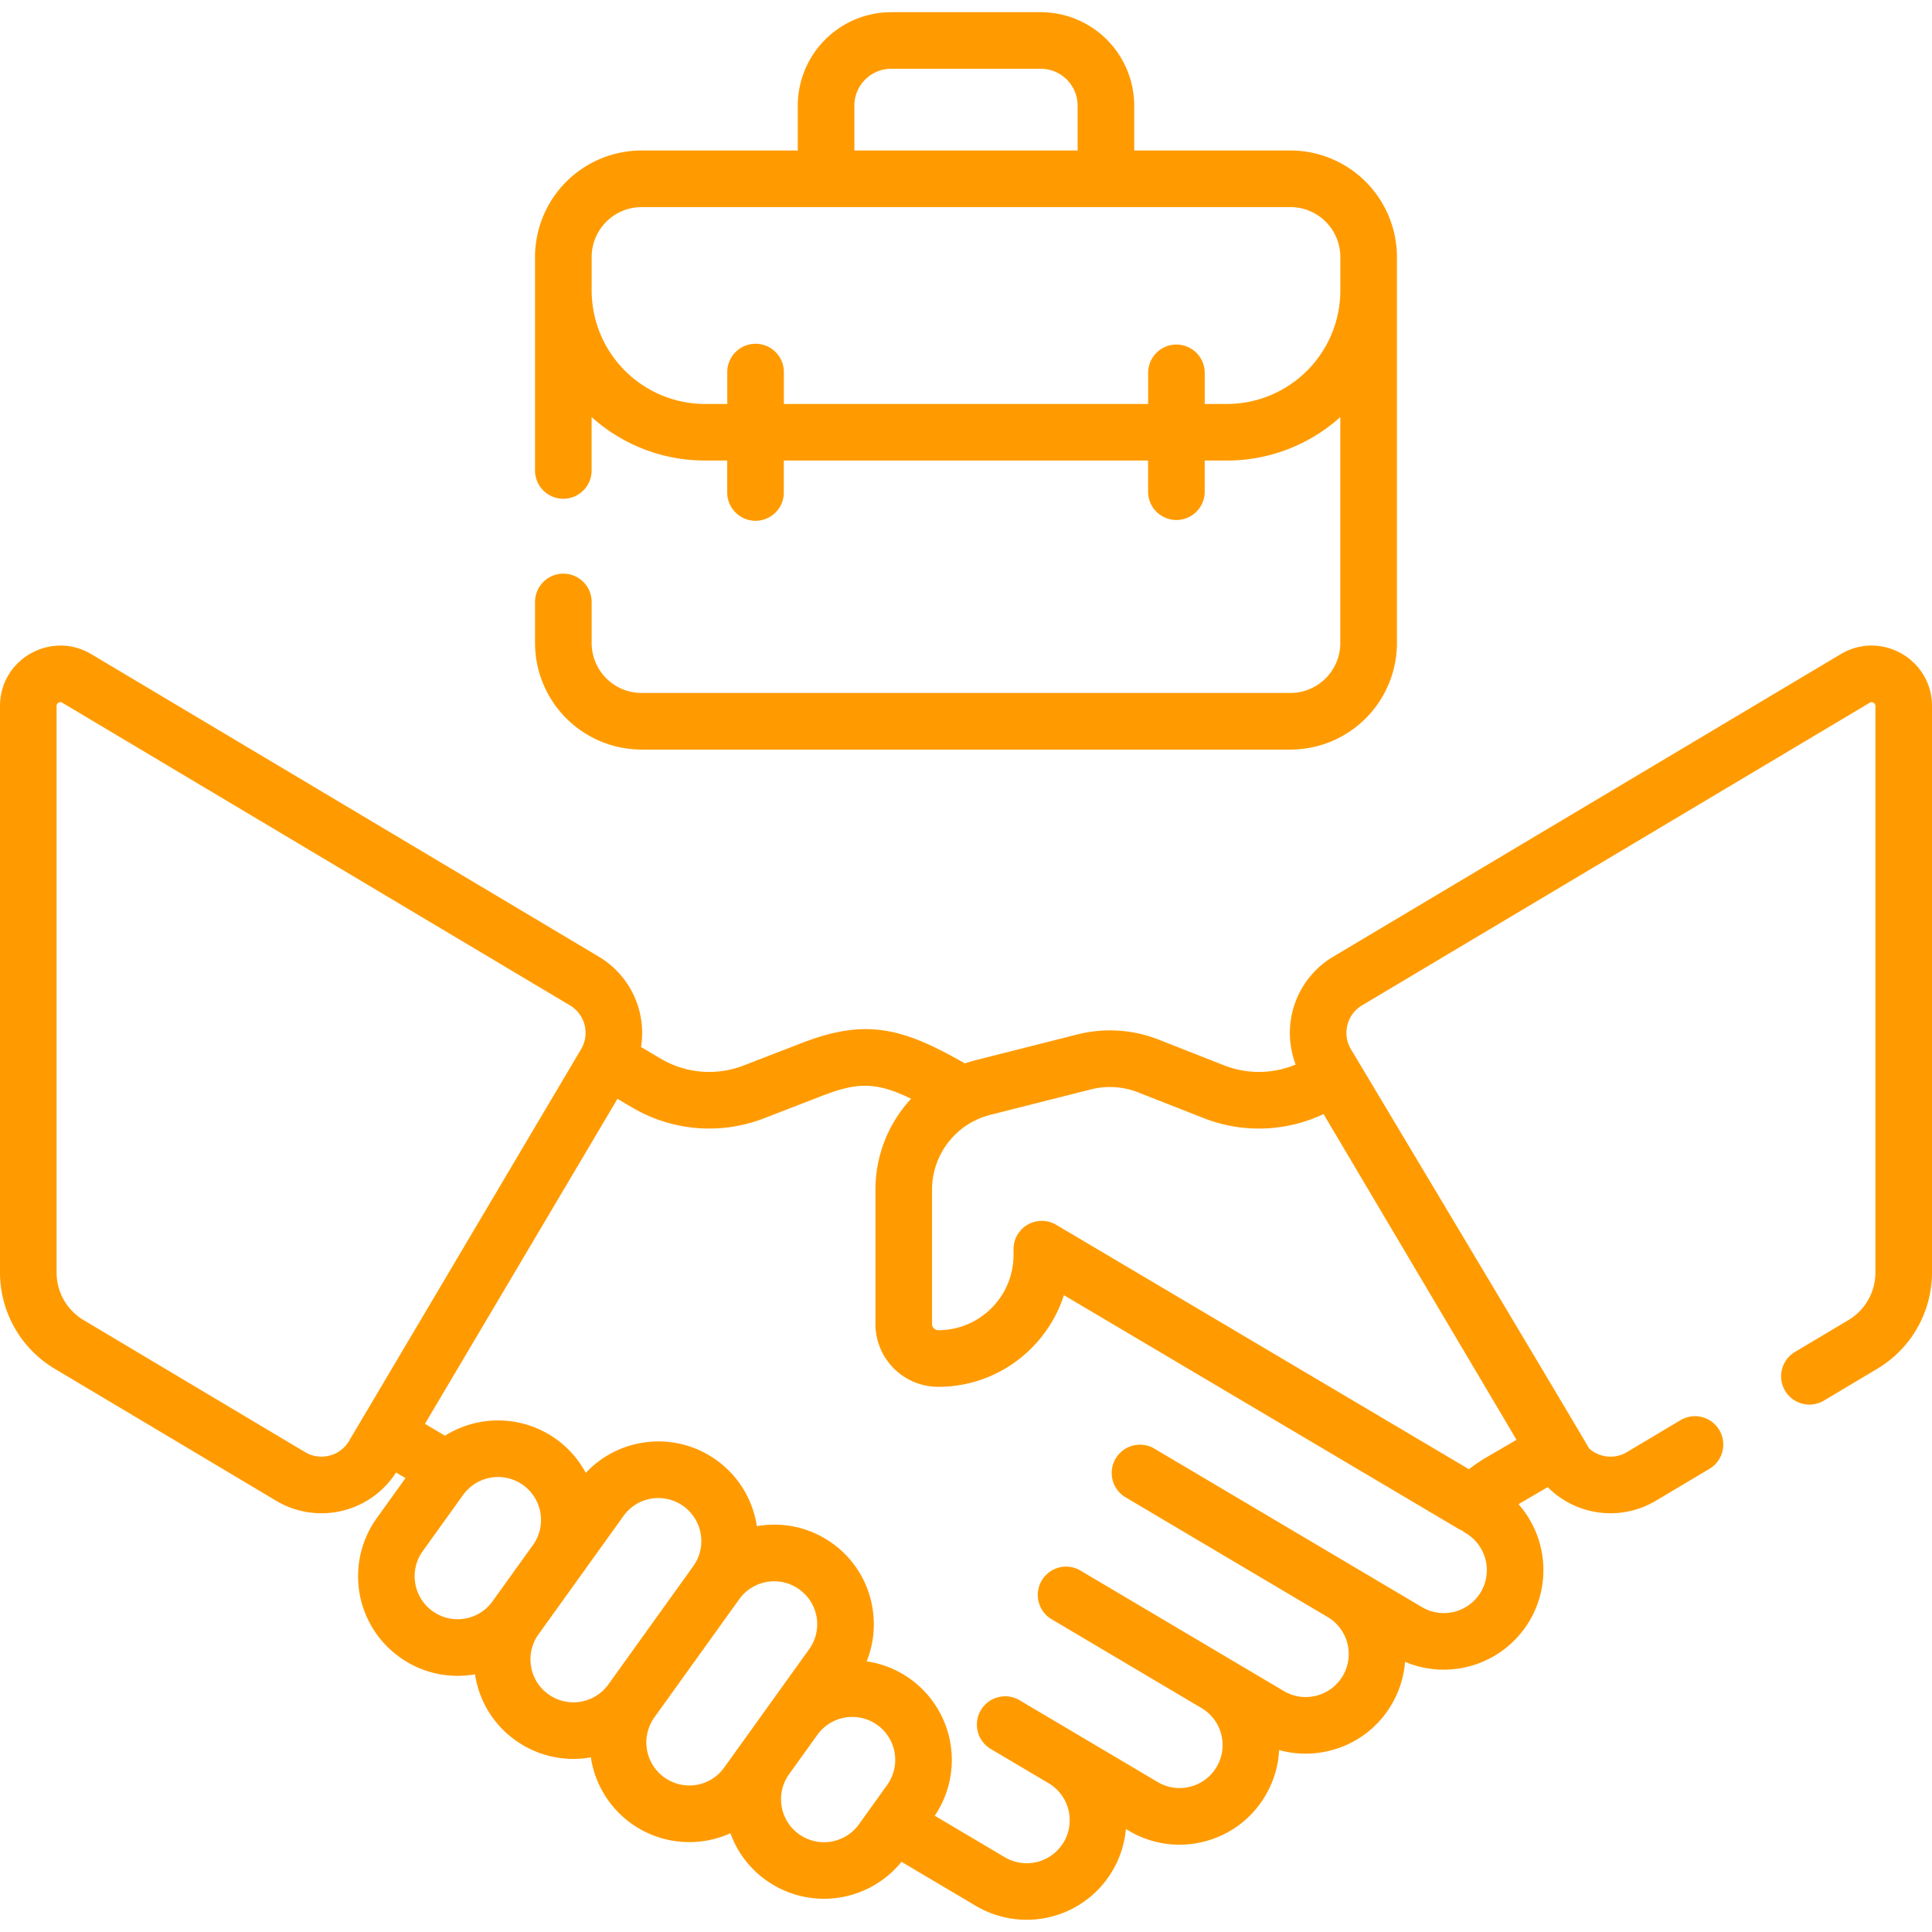 <svg width="92" height="92" fill="none" xmlns="http://www.w3.org/2000/svg"><g clip-path="url(#clip0_10_1040)" fill="#FF9B00"><path d="M87.651 31.151l-24.173 14.41a4.227 4.227 0 00-1.78 5.13 4.52 4.52 0 01-3.388.047l-3.127-1.229a6.334 6.334 0 00-3.895-.246l-4.79 1.212a6.353 6.353 0 00-.547.165c-2.927-1.671-4.67-2.171-7.76-.977l-2.772 1.072a4.53 4.53 0 01-3.967-.33l-.927-.547a4.227 4.227 0 00-2.003-4.298L4.349 31.151C2.432 30.01 0 31.388 0 33.621v26.985a5.34 5.34 0 002.595 4.567l10.554 6.291a4.216 4.216 0 005.71-1.344l.45.266-1.368 1.907a4.74 4.74 0 001.087 6.617 4.712 4.712 0 003.591.818 4.712 4.712 0 001.923 3.141 4.728 4.728 0 003.594.815 4.74 4.74 0 006.645 3.613 4.71 4.71 0 001.693 2.233 4.748 4.748 0 006.454-.872l3.545 2.1a4.746 4.746 0 007.142-3.662l.138.082a4.71 4.71 0 003.593.514 4.712 4.712 0 002.905-2.177c.4-.674.622-1.419.659-2.179.79.22 1.628.23 2.444.022a4.712 4.712 0 002.904-2.177 4.72 4.72 0 00.65-2.045 4.75 4.75 0 005.927-1.952 4.751 4.751 0 00-.525-5.556l1.39-.812a4.218 4.218 0 005.151.648l2.552-1.52a1.347 1.347 0 10-1.38-2.316l-2.552 1.521a1.523 1.523 0 01-1.806-.182c-.009-.076-11.337-19.008-11.337-19.008a1.525 1.525 0 01.53-2.084l24.173-14.409a.18.18 0 01.274.156v26.984c0 .918-.49 1.781-1.28 2.252l-2.547 1.518a1.348 1.348 0 101.38 2.316l2.547-1.519A5.342 5.342 0 0092 60.606V33.622c0-2.231-2.43-3.615-4.349-2.47zM51.95 51.876a3.66 3.66 0 012.247.142l3.134 1.231a7.202 7.202 0 005.695-.198l9.19 15.51-1.49.87a7.39 7.39 0 00-.776.532L50.297 58.325a1.347 1.347 0 00-2.034 1.16v.27c0 .96-.374 1.86-1.052 2.538a3.564 3.564 0 01-2.536 1.05.3.3 0 01-.292-.293v-6.396c0-1.393.78-2.637 1.973-3.26a1.38 1.38 0 00.173-.084c.2-.092.41-.166.63-.222l4.79-1.212zm-36.266 17.44c-.394.1-.805.042-1.155-.167L3.975 62.858a2.634 2.634 0 01-1.28-2.252V33.622c0-.029 0-.105.092-.157a.183.183 0 01.09-.027c.045 0 .076.02.092.028l24.173 14.41c.72.428.957 1.363.53 2.083L16.62 68.618c-.208.35-.54.599-.935.699zm6.44 7.762a2.033 2.033 0 01-1.525-.357 2.033 2.033 0 01-.826-1.331 2.033 2.033 0 01.357-1.525l1.923-2.679c.047-.065.097-.127.15-.185.04-.035.078-.074.114-.115a2.05 2.05 0 012.592-.169 2.05 2.05 0 01.47 2.857l-.004.004-1.92 2.674a2.033 2.033 0 01-1.33.826zm3.99 3.602a2.033 2.033 0 01-.826-1.331 2.033 2.033 0 01.357-1.525l1.923-2.679 2.122-2.955a2.033 2.033 0 011.666-.854 2.049 2.049 0 011.658 3.241l-4.044 5.634a2.05 2.05 0 01-2.856.469zm7.04 4.316a2.049 2.049 0 01-1.994-3.213c0-.002.002-.004.003-.005l4.042-5.63a2.05 2.05 0 013.682.862 2.034 2.034 0 01-.357 1.526l-4.045 5.633a2.034 2.034 0 01-1.331.827zm4.892 2.345a2.033 2.033 0 01-.826-1.331 2.032 2.032 0 01.357-1.525l.004-.006 1.342-1.87a2.05 2.05 0 012.855-.467 2.05 2.05 0 01.469 2.856l-.77 1.072a.99.99 0 00-.023.033l-.552.769a2.049 2.049 0 01-2.856.469zm32.47-11.53a2.05 2.05 0 01-2.805.717l-3.116-1.845-.004-.002-9.65-5.717a1.348 1.348 0 00-1.373 2.319l9.653 5.719h.002a2.05 2.05 0 01.717 2.805c-.28.47-.725.805-1.255.94a2.034 2.034 0 01-1.551-.222l-2.54-1.504-.006-.004-.004-.002-7.108-4.212a1.348 1.348 0 10-1.374 2.319l7.109 4.212.004.002c.47.279.804.724.94 1.254.135.53.056 1.08-.223 1.551a2.025 2.025 0 01-1.254.94 2.034 2.034 0 01-1.55-.222l-3.812-2.257-.008-.005-2.787-1.651a1.348 1.348 0 00-1.373 2.319l2.787 1.651.004.002a2.05 2.05 0 01.714 2.804 2.05 2.05 0 01-2.805.718l-3.336-1.977a4.748 4.748 0 00-1.162-6.51 4.714 4.714 0 00-2.081-.84c.322-.797.42-1.67.278-2.539a4.711 4.711 0 00-1.914-3.084 4.729 4.729 0 00-3.593-.814 4.728 4.728 0 00-1.922-3.145 4.712 4.712 0 00-3.534-.827 4.706 4.706 0 00-2.69 1.434 4.716 4.716 0 00-1.412-1.61 4.75 4.75 0 00-5.292-.161l-.955-.565 9.169-15.477.677.4a7.223 7.223 0 006.31.524l2.773-1.072c1.658-.64 2.548-.67 4.222.144a6.364 6.364 0 00-1.698 4.333v6.396a2.99 2.99 0 002.984 2.989h.004a6.242 6.242 0 004.44-1.84 6.255 6.255 0 001.546-2.525l18.77 11.116c.063.036.127.067.192.093.054.045.112.086.174.123a2.05 2.05 0 01.718 2.805z"/><path d="M30.552 35.695h30.896a5.079 5.079 0 005.073-5.073V12.239a5.079 5.079 0 00-5.073-5.073H54.01V5.031A4.456 4.456 0 0049.56.58h-7.12a4.456 4.456 0 00-4.451 4.451v2.135H30.55a5.079 5.079 0 00-5.073 5.073v10.127a1.348 1.348 0 102.695 0V19.86a8.066 8.066 0 005.403 2.071h1.055v1.483a1.348 1.348 0 102.695 0v-1.483h17.346v1.483a1.347 1.347 0 102.696 0v-1.483h1.054a8.066 8.066 0 005.403-2.07v10.76a2.38 2.38 0 01-2.378 2.377H30.551a2.38 2.38 0 01-2.377-2.377v-1.956a1.348 1.348 0 10-2.696 0v1.956a5.079 5.079 0 005.073 5.073zM40.684 5.031c0-.968.788-1.756 1.756-1.756h7.12c.968 0 1.755.788 1.755 1.756v2.135h-10.63V5.031zm17.739 14.206h-1.055v-1.482a1.347 1.347 0 10-2.695 0v1.482H37.327v-1.482a1.348 1.348 0 10-2.695 0v1.482h-1.055a5.41 5.41 0 01-5.403-5.403v-1.595a2.38 2.38 0 012.378-2.377h30.896a2.38 2.38 0 012.378 2.377v1.595a5.41 5.41 0 01-5.403 5.403z"/></g><defs><clipPath id="clip0_10_1040"><path fill="#fff" d="M0 0h92v92H0z"/></clipPath></defs></svg>